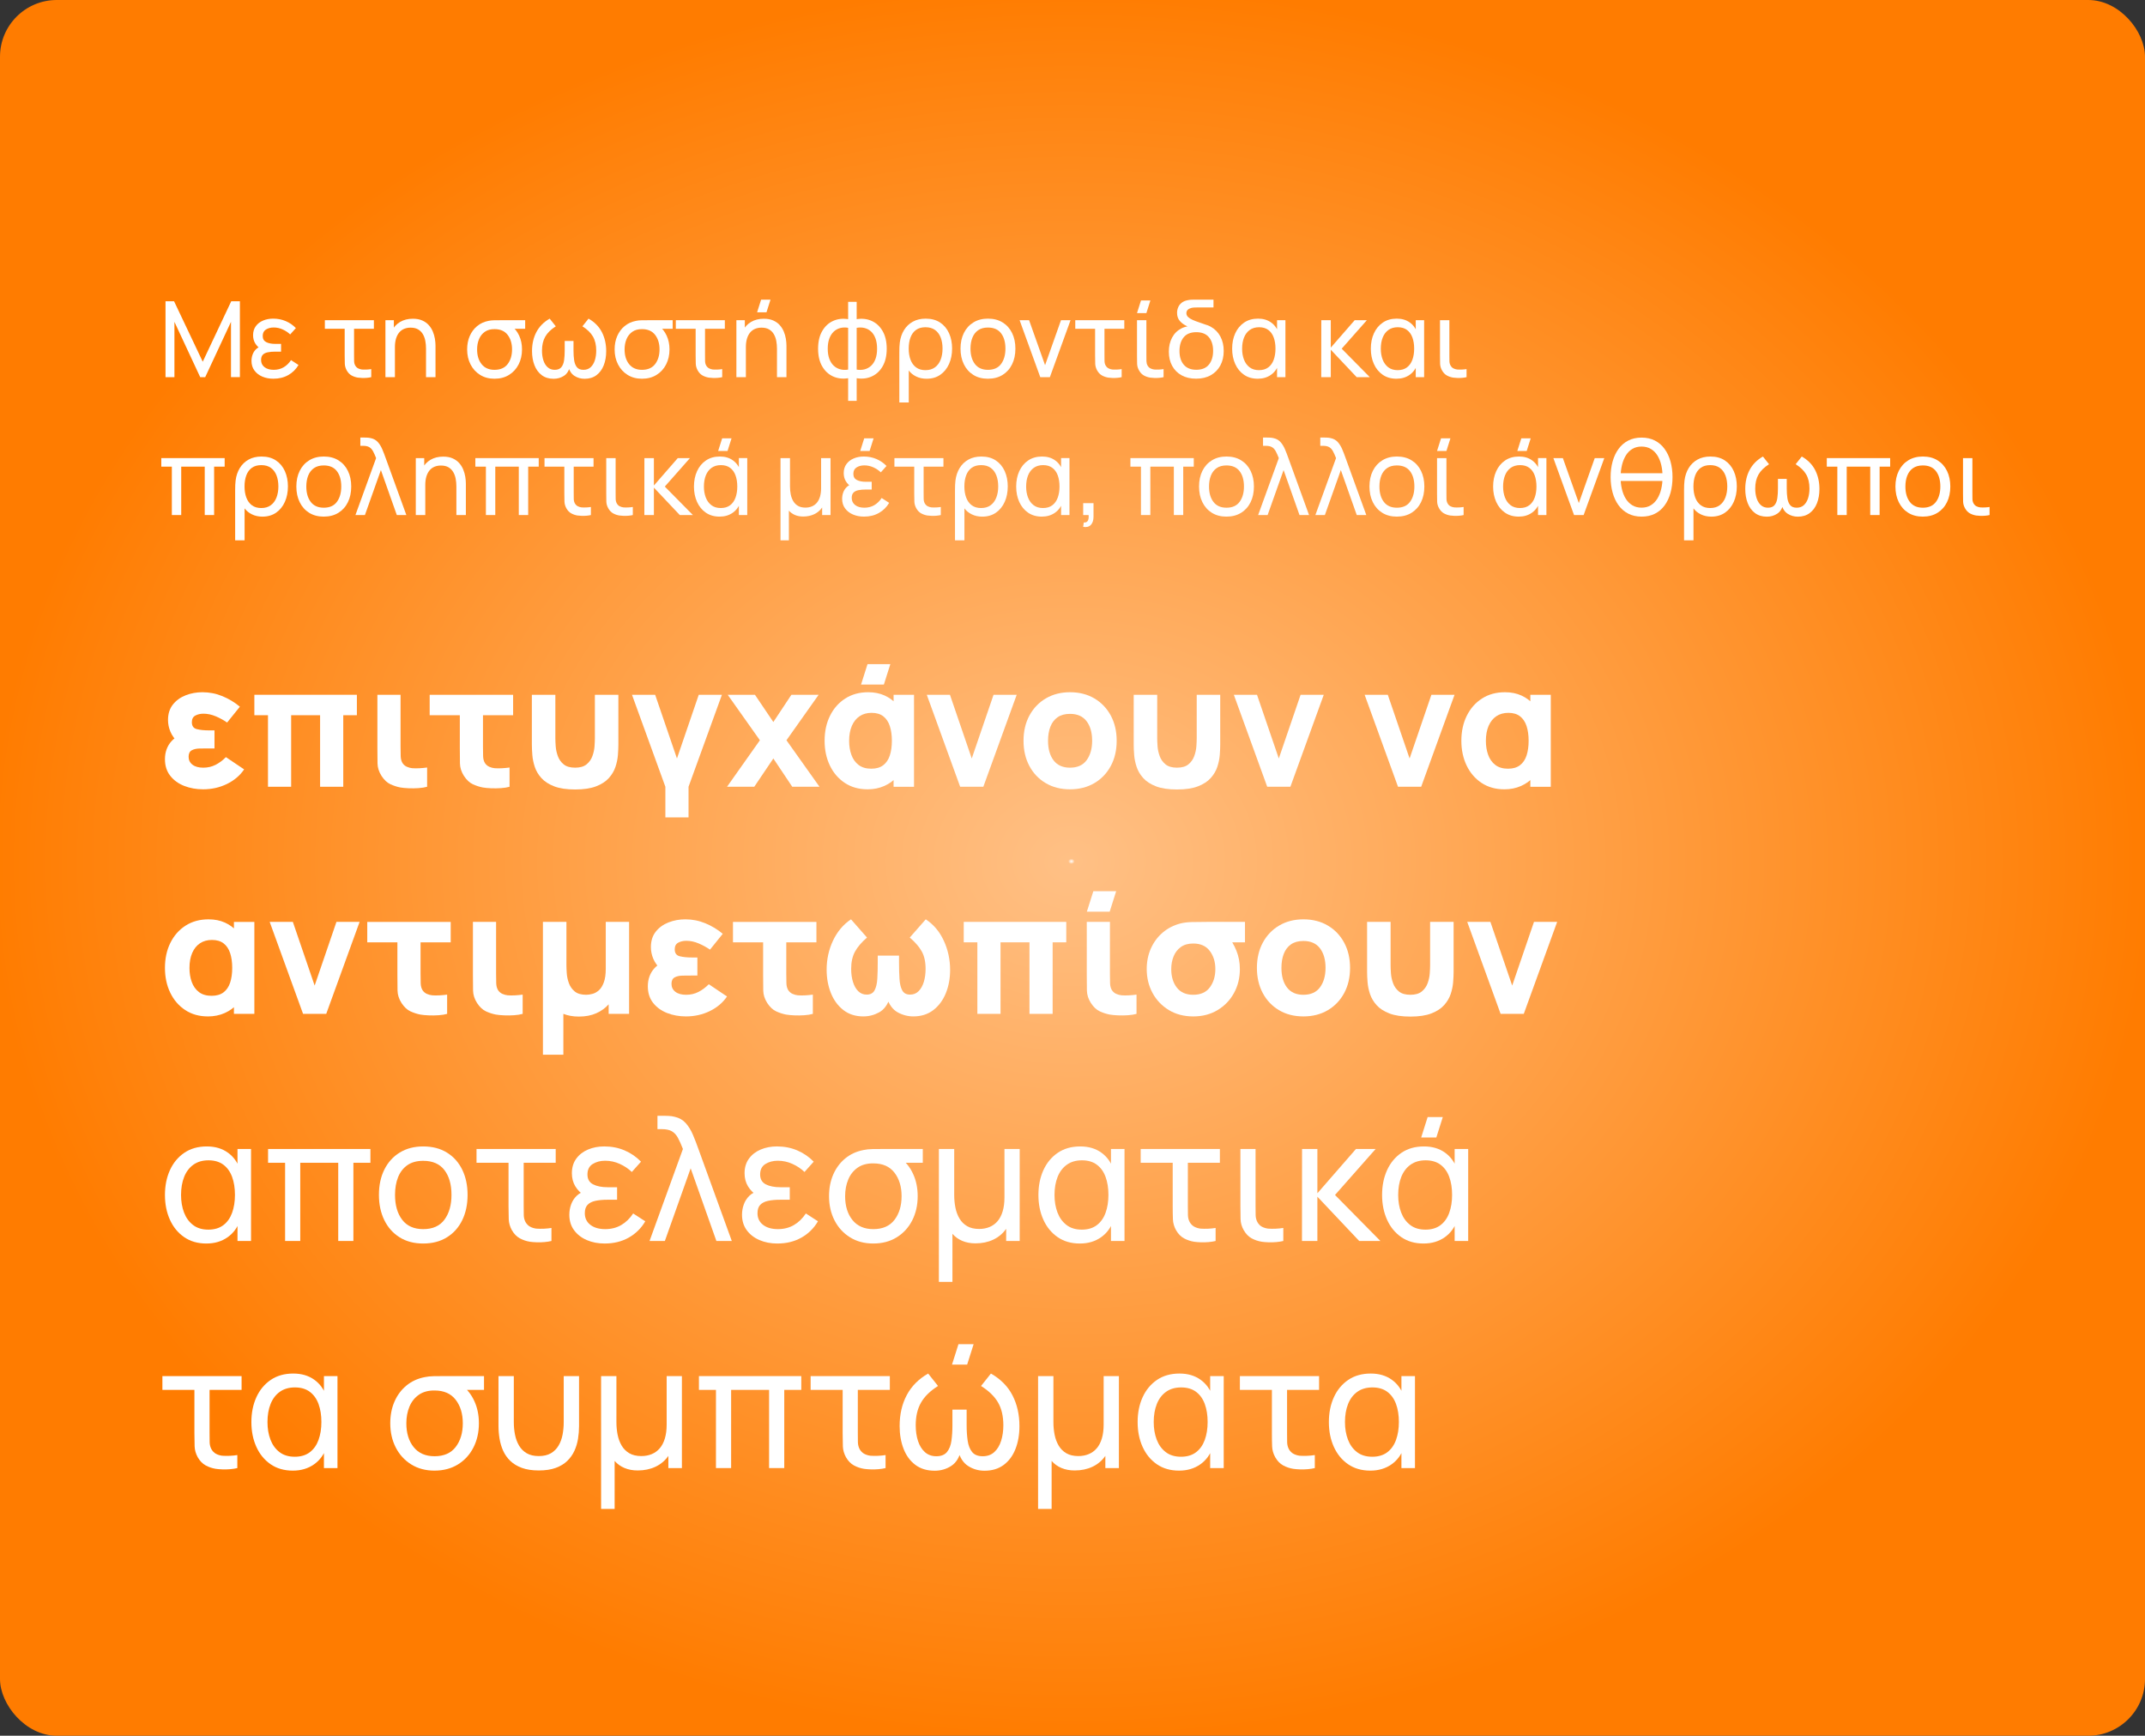<?xml version="1.0" encoding="UTF-8"?>
<svg id="Layer_1" xmlns="http://www.w3.org/2000/svg" width="529" height="428" xmlns:xlink="http://www.w3.org/1999/xlink" version="1.1" viewBox="0 0 529 428">
  <rect x="0" y="0" width="529" height="428" fill="#333333" stroke="none"/>
  <!-- Generator: Adobe Illustrator 29.5.0, SVG Export Plug-In . SVG Version: 2.1.0 Build 137)  -->
  <defs>
    <style>
      .st0 {
        fill: url(#radial-gradient);
      }

      .st1 {
        isolation: isolate;
      }

      .st2 {
        fill: #fff;
      }
    </style>
    <radialGradient id="radial-gradient" cx="-32.438" cy="633.906" fx="-32.438" fy="633.906" r=".5" gradientTransform="translate(17424 271525.848) scale(529 -428)" gradientUnits="userSpaceOnUse">
      <stop offset="0" stop-color="#fff"/>
      <stop offset=".003" stop-color="#ffc085"/>
      <stop offset="1" stop-color="#ff7c00"/>
    </radialGradient>
  </defs>
  <g id="orange_banner_03">
    <rect id="Rectangle_84" class="st0" y="0" width="529" height="428" rx="14" ry="14"/>
    <g id="_Με_τη_σωστή_φροντίδα_και_προληπτικά_μέτρα_πολλοί_άνθρωποι_" data-name="Με_τη_σωστή_φροντίδα_και_προληπτικά_μέτρα_πολλοί_άνθρωποι_" class="st1">
      <g class="st1">
        <path class="st2" d="M40.82,93v-18.72h2.106l7.072,14.911,7.033-14.911h2.132v18.707h-2.197v-13.624l-6.357,13.637h-1.235l-6.357-13.637v13.637h-2.197Z"/>
        <path class="st2" d="M64.688,92.863c-.815-.351-1.462-.854-1.943-1.508-.481-.654-.722-1.44-.722-2.359,0-.546.091-1.07.273-1.573.182-.502.461-.938.838-1.307.377-.368.852-.621,1.424-.76l-.091.818c-.676-.433-1.188-.94-1.534-1.521-.347-.581-.52-1.244-.52-1.989,0-.875.223-1.618.669-2.229.446-.611,1.044-1.074,1.794-1.391.75-.316,1.575-.475,2.477-.475,1.118,0,2.151.201,3.101.604.949.402,1.787.977,2.515,1.723l-1.404,1.572c-.512-.494-1.123-.903-1.833-1.229-.711-.325-1.456-.487-2.236-.487-.737,0-1.372.167-1.905.501-.533.333-.799.864-.799,1.592,0,.711.286,1.214.858,1.509.572.294,1.313.441,2.223.441h1.443v1.911h-1.456c-.719,0-1.339.057-1.859.169s-.919.316-1.196.611-.416.719-.416,1.273c0,.746.282,1.337.845,1.774.563.438,1.322.657,2.275.657.91,0,1.72-.206,2.431-.618.71-.411,1.321-1.003,1.833-1.774l1.846,1.196c-.616,1.058-1.456,1.887-2.522,2.489-1.066.603-2.292.903-3.679.903-1.005,0-1.916-.175-2.73-.526Z"/>
        <path class="st2" d="M88.269,93.117c-.546-.087-1.059-.26-1.54-.521-.481-.26-.887-.676-1.216-1.248-.294-.537-.453-1.087-.475-1.65s-.032-1.23-.032-2.002v-6.63h-4.888v-2.106h12.09v2.106h-4.888v6.525c0,.59.004,1.079.013,1.469.008.391.099.746.273,1.066.19.32.427.555.708.702.281.147.591.242.929.286.364.025.752.03,1.164.013s.795-.057,1.15-.117v1.989c-.321.078-.678.134-1.072.169-.395.034-.787.046-1.177.032-.39-.013-.736-.041-1.04-.084Z"/>
        <path class="st2" d="M95.055,93v-14.04h2.08v3.757h.26v10.283h-2.34ZM105.065,93v-7.033c0-.667-.059-1.309-.175-1.924-.117-.615-.321-1.168-.611-1.657-.29-.49-.68-.878-1.17-1.164s-1.107-.429-1.853-.429c-.581,0-1.107.098-1.579.293-.473.194-.878.491-1.216.89-.338.399-.6.899-.787,1.502-.186.603-.279,1.311-.279,2.125l-1.521-.468c0-1.36.245-2.528.734-3.503.49-.976,1.179-1.725,2.067-2.249.888-.524,1.935-.787,3.139-.787.91,0,1.686.144,2.327.43.641.285,1.174.665,1.599,1.137.424.473.758,1.001,1.001,1.586.242.586.414,1.179.513,1.781s.15,1.173.15,1.71v7.761h-2.34Z"/>
        <path class="st2" d="M121.965,93.39c-1.36,0-2.548-.316-3.562-.948-1.014-.633-1.8-1.493-2.359-2.581-.559-1.087-.838-2.32-.838-3.698,0-1.222.214-2.325.644-3.309.429-.983,1.038-1.801,1.826-2.45.789-.65,1.725-1.079,2.808-1.287.398-.087.856-.135,1.372-.144.516-.008,1.073-.013,1.67-.013h5.993v2.106h-4.004l.663-.65c.771.555,1.391,1.337,1.859,2.347.468,1.01.702,2.143.702,3.399,0,1.378-.28,2.613-.839,3.705s-1.348,1.952-2.366,2.58c-1.019.629-2.208.942-3.569.942ZM121.965,91.194c1.43,0,2.507-.473,3.23-1.417.724-.945,1.086-2.149,1.086-3.614,0-1.456-.364-2.654-1.092-3.595s-1.803-1.41-3.224-1.41c-.962-.009-1.761.21-2.398.656-.637.446-1.114,1.049-1.43,1.807-.316.759-.475,1.605-.475,2.542,0,1.499.373,2.713,1.118,3.64.745.928,1.807,1.392,3.185,1.392Z"/>
        <path class="st2" d="M136.551,93.404c-1.179,0-2.165-.302-2.958-.904-.793-.602-1.389-1.419-1.787-2.45-.399-1.031-.598-2.188-.598-3.471,0-1.776.362-3.348,1.085-4.713.724-1.364,1.813-2.463,3.27-3.295l1.508,1.897c-1.205.763-2.073,1.614-2.606,2.555-.533.94-.799,2.087-.799,3.438,0,.893.117,1.696.351,2.411.234.716.585,1.281,1.053,1.697.468.416,1.049.624,1.742.624.736,0,1.28-.217,1.631-.65s.576-1.008.676-1.723c.099-.715.149-1.501.149-2.359v-2.379h2.171v2.379c0,.858.052,1.645.156,2.359.104.715.33,1.289.676,1.723s.888.65,1.625.65c.719,0,1.311-.215,1.774-.644.463-.43.808-1.001,1.034-1.716.225-.716.338-1.506.338-2.373,0-1.387-.271-2.546-.812-3.478-.542-.932-1.406-1.77-2.594-2.516l1.508-1.897c1.49.85,2.589,1.961,3.295,3.334.706,1.374,1.06,2.937,1.06,4.687,0,1.3-.202,2.464-.604,3.49-.403,1.027-1.001,1.838-1.794,2.432s-1.771.891-2.932.891c-.927,0-1.766-.243-2.516-.729s-1.259-1.287-1.527-2.405h.455c-.251,1.118-.752,1.92-1.501,2.405-.75.485-1.593.729-2.529.729Z"/>
        <path class="st2" d="M158.338,93.39c-1.36,0-2.548-.316-3.562-.948-1.014-.633-1.8-1.493-2.359-2.581-.559-1.087-.838-2.32-.838-3.698,0-1.222.214-2.325.644-3.309.429-.983,1.038-1.801,1.826-2.45.789-.65,1.725-1.079,2.808-1.287.398-.087.856-.135,1.372-.144.516-.008,1.073-.013,1.67-.013h5.993v2.106h-4.004l.663-.65c.771.555,1.391,1.337,1.859,2.347.468,1.01.702,2.143.702,3.399,0,1.378-.28,2.613-.839,3.705s-1.348,1.952-2.366,2.58c-1.019.629-2.208.942-3.569.942ZM158.338,91.194c1.43,0,2.507-.473,3.23-1.417.724-.945,1.086-2.149,1.086-3.614,0-1.456-.364-2.654-1.092-3.595s-1.803-1.41-3.224-1.41c-.962-.009-1.761.21-2.398.656-.637.446-1.114,1.049-1.43,1.807-.316.759-.475,1.605-.475,2.542,0,1.499.373,2.713,1.118,3.64.745.928,1.807,1.392,3.185,1.392Z"/>
        <path class="st2" d="M174.823,93.117c-.546-.087-1.059-.26-1.54-.521-.481-.26-.887-.676-1.216-1.248-.294-.537-.453-1.087-.475-1.65s-.032-1.23-.032-2.002v-6.63h-4.888v-2.106h12.09v2.106h-4.888v6.525c0,.59.004,1.079.013,1.469.008.391.099.746.273,1.066.19.32.427.555.708.702.281.147.591.242.929.286.364.025.752.03,1.164.013s.795-.057,1.15-.117v1.989c-.321.078-.678.134-1.072.169-.395.034-.787.046-1.177.032-.39-.013-.736-.041-1.04-.084Z"/>
        <path class="st2" d="M181.609,93v-14.04h2.08v3.757h.26v10.283h-2.34ZM191.619,93v-7.033c0-.667-.059-1.309-.175-1.924-.117-.615-.321-1.168-.611-1.657-.29-.49-.68-.878-1.17-1.164s-1.107-.429-1.853-.429c-.581,0-1.107.098-1.579.293-.473.194-.878.491-1.216.89-.338.399-.6.899-.787,1.502-.186.603-.279,1.311-.279,2.125l-1.521-.468c0-1.36.245-2.528.734-3.503.49-.976,1.179-1.725,2.067-2.249.888-.524,1.935-.787,3.139-.787.91,0,1.686.144,2.327.43.641.285,1.174.665,1.599,1.137.424.473.758,1.001,1.001,1.586.242.586.414,1.179.513,1.781s.15,1.173.15,1.71v7.761h-2.34ZM189.032,77.01h-2.314l.988-3.12h2.314l-.988,3.12Z"/>
        <path class="st2" d="M209.168,98.85v-5.59c-1.37.217-2.615.067-3.738-.448s-2.015-1.352-2.678-2.509c-.663-1.157-.995-2.594-.995-4.31,0-1.725.332-3.168.995-4.329.663-1.161,1.555-2,2.678-2.516s2.368-.665,3.738-.448v-4.277h2.106v4.277c1.369-.217,2.615-.067,3.737.448,1.122.516,2.015,1.354,2.678,2.516.663,1.161.994,2.604.994,4.329,0,1.716-.332,3.152-.994,4.31-.663,1.157-1.556,1.993-2.678,2.509-1.123.516-2.368.665-3.737.448v5.59h-2.106ZM209.168,91.141v-10.309c-.702-.121-1.356-.102-1.963.059-.606.16-1.14.457-1.599.891-.459.434-.819,1.001-1.079,1.703-.26.701-.39,1.538-.39,2.509,0,.962.132,1.794.396,2.496s.628,1.268,1.092,1.696c.463.429.999.724,1.605.884.606.16,1.252.185,1.937.071ZM211.274,91.141c.685.113,1.33.092,1.937-.064.606-.156,1.144-.448,1.612-.878.468-.429.832-.994,1.092-1.696.26-.702.39-1.538.39-2.509,0-.979-.128-1.82-.383-2.522-.256-.702-.613-1.27-1.073-1.703-.459-.433-.994-.728-1.605-.884-.611-.156-1.268-.173-1.969-.052v10.309Z"/>
        <path class="st2" d="M221.792,99.24v-12.363c0-.468.008-.905.026-1.312.017-.408.047-.776.091-1.105.147-1.152.492-2.171,1.034-3.055.542-.885,1.263-1.577,2.165-2.08s1.967-.754,3.198-.754c1.404,0,2.589.322,3.556.968.966.646,1.699,1.526,2.197,2.64.499,1.113.748,2.368.748,3.764,0,1.412-.251,2.682-.754,3.809s-1.224,2.015-2.165,2.665-2.065.975-3.374.975c-.962,0-1.824-.188-2.587-.565s-1.365-.868-1.807-1.476v7.892h-2.327ZM228.239,91.272c.936,0,1.716-.23,2.34-.689s1.092-1.09,1.404-1.892.468-1.714.468-2.736c0-1.031-.154-1.943-.461-2.736s-.773-1.413-1.397-1.859-1.408-.669-2.353-.669-1.722.221-2.333.662c-.611.442-1.064,1.06-1.358,1.853-.295.793-.442,1.71-.442,2.75s.151,1.961.455,2.763c.303.802.76,1.428,1.371,1.878.611.451,1.38.677,2.308.677Z"/>
        <path class="st2" d="M243.644,93.39c-1.396,0-2.598-.316-3.607-.948-1.01-.633-1.788-1.509-2.333-2.626-.546-1.118-.819-2.401-.819-3.849,0-1.473.277-2.765.832-3.874s1.339-1.974,2.353-2.594c1.014-.619,2.206-.929,3.575-.929,1.404,0,2.613.313,3.627.942,1.014.628,1.792,1.499,2.334,2.613.542,1.113.812,2.394.812,3.841,0,1.465-.273,2.754-.819,3.868-.546,1.113-1.326,1.984-2.34,2.612-1.014.629-2.219.942-3.614.942ZM243.644,91.194c1.456,0,2.54-.485,3.25-1.456.711-.971,1.066-2.228,1.066-3.771,0-1.586-.36-2.849-1.079-3.789-.72-.94-1.798-1.411-3.237-1.411-.979,0-1.785.222-2.418.663-.633.442-1.105,1.054-1.417,1.833-.312.78-.468,1.682-.468,2.704,0,1.578.364,2.843,1.092,3.796.728.954,1.798,1.431,3.211,1.431Z"/>
        <path class="st2" d="M256.553,93l-5.096-14.04h2.34l3.939,11.089,3.926-11.089h2.353l-5.096,14.04h-2.366Z"/>
        <path class="st2" d="M273.336,93.117c-.546-.087-1.059-.26-1.54-.521-.481-.26-.887-.676-1.216-1.248-.295-.537-.453-1.087-.475-1.65s-.032-1.23-.032-2.002v-6.63h-4.888v-2.106h12.09v2.106h-4.889v6.525c0,.59.005,1.079.014,1.469.008.391.1.746.273,1.066.189.32.426.555.708.702.281.147.591.242.929.286.365.025.752.03,1.164.013s.795-.057,1.15-.117v1.989c-.32.078-.678.134-1.072.169-.395.034-.787.046-1.177.032-.39-.013-.736-.041-1.04-.084Z"/>
        <path class="st2" d="M280.408,77.205l.988-3.12h2.313l-.987,3.12h-2.314ZM283.671,93.117c-.555-.087-1.07-.26-1.547-.521-.478-.26-.88-.676-1.209-1.248-.304-.537-.464-1.087-.481-1.65s-.025-1.23-.025-2.002v-8.736h2.314v8.632c0,.59.004,1.079.012,1.469.01.391.1.746.273,1.066.182.32.414.555.695.702s.596.242.943.286c.363.025.749.03,1.156.013.408-.018.793-.057,1.157-.117v1.989c-.321.078-.681.134-1.079.169-.398.034-.793.046-1.184.032-.389-.013-.732-.041-1.026-.084Z"/>
        <path class="st2" d="M294.98,93.377c-1.378,0-2.569-.277-3.574-.832-1.006-.555-1.781-1.332-2.328-2.333-.545-1.001-.818-2.165-.818-3.491,0-1.317.269-2.479.807-3.483.537-1.006,1.311-1.764,2.32-2.275,1.01-.511,2.221-.672,3.633-.48v-.755c1.404,0,2.613.289,3.627.865s1.792,1.378,2.334,2.404c.541,1.027.812,2.208.812,3.543,0,1.344-.273,2.528-.819,3.556-.546,1.026-1.328,1.831-2.347,2.411-1.018.581-2.234.871-3.646.871ZM296.918,81.781c-.624-.19-1.318-.391-2.08-.599-.763-.208-1.488-.472-2.178-.793-.689-.32-1.257-.74-1.703-1.261-.446-.52-.67-1.183-.67-1.989,0-.45.09-.896.268-1.339.178-.441.468-.825.871-1.15.402-.325.946-.544,1.631-.656.26-.052.518-.082.773-.091s.527-.014.812-.014h4.628v1.925h-4.108c-.26,0-.502.006-.728.02-.226.013-.433.045-.624.097-.355.087-.648.236-.877.449-.23.212-.345.496-.345.852s.136.665.409.929c.273.265.648.503,1.125.716.477.212,1.029.422,1.657.63s1.298.442,2.009.702l-.871,1.573ZM295.033,91.18c1.387,0,2.424-.427,3.113-1.28s1.033-1.982,1.033-3.387c0-1.421-.35-2.543-1.047-3.366-.697-.824-1.73-1.235-3.1-1.235-1.387,0-2.425.42-3.113,1.261-.689.841-1.034,1.963-1.034,3.367,0,1.438.355,2.572,1.065,3.399.711.828,1.738,1.241,3.082,1.241Z"/>
        <path class="st2" d="M310.204,93.39c-1.326,0-2.462-.327-3.406-.981s-1.669-1.54-2.171-2.658-.754-2.375-.754-3.77c0-1.413.254-2.676.76-3.79.508-1.113,1.238-1.995,2.191-2.646s2.102-.975,3.445-.975c1.256,0,2.324.313,3.204.942.88.628,1.501,1.497,1.865,2.606l-.39.676v-3.835h2.066v14.04h-2.066v-3.874l.39.676c-.364,1.118-.999,1.996-1.904,2.633s-1.982.955-3.23.955ZM310.49,91.272c.928,0,1.691-.228,2.295-.683.602-.455,1.048-1.084,1.338-1.886.291-.801.436-1.714.436-2.736,0-1.04-.145-1.956-.436-2.749-.29-.793-.734-1.413-1.332-1.859s-1.356-.669-2.275-.669c-.91,0-1.677.223-2.301.669s-1.094,1.066-1.41,1.859-.475,1.714-.475,2.763c0,.987.151,1.88.455,2.678.303.797.762,1.432,1.378,1.904.615.473,1.392.709,2.327.709Z"/>
        <path class="st2" d="M325.843,93l.013-14.04h2.34v6.76l5.889-6.76h3.004l-6.201,7.021,6.93,7.02h-3.238l-6.383-6.76v6.76h-2.353Z"/>
        <path class="st2" d="M344.406,93.39c-1.326,0-2.462-.327-3.406-.981s-1.668-1.54-2.171-2.658-.754-2.375-.754-3.77c0-1.413.254-2.676.761-3.79.507-1.113,1.236-1.995,2.19-2.646.953-.65,2.102-.975,3.444-.975,1.257,0,2.325.313,3.205.942.88.628,1.501,1.497,1.865,2.606l-.39.676v-3.835h2.066v14.04h-2.066v-3.874l.39.676c-.364,1.118-.999,1.996-1.904,2.633-.906.637-1.982.955-3.23.955ZM344.692,91.272c.927,0,1.691-.228,2.294-.683s1.049-1.084,1.339-1.886c.291-.801.436-1.714.436-2.736,0-1.04-.145-1.956-.436-2.749-.29-.793-.734-1.413-1.332-1.859s-1.356-.669-2.275-.669c-.909,0-1.677.223-2.301.669s-1.094,1.066-1.41,1.859-.475,1.714-.475,2.763c0,.987.151,1.88.455,2.678.303.797.763,1.432,1.378,1.904s1.391.709,2.327.709Z"/>
        <path class="st2" d="M358.395,93.117c-.556-.087-1.071-.26-1.548-.521-.477-.26-.879-.676-1.209-1.248-.303-.537-.463-1.087-.48-1.65s-.026-1.23-.026-2.002v-8.736h2.314v8.632c0,.59.004,1.079.013,1.469.009.391.1.746.273,1.066.182.32.413.555.695.702.281.147.596.242.942.286.364.025.749.03,1.157.013.407-.018.793-.057,1.156-.117v1.989c-.32.078-.68.134-1.078.169-.399.034-.793.046-1.184.032-.39-.013-.732-.041-1.026-.084Z"/>
      </g>
      <g class="st1">
        <path class="st2" d="M42.38,127v-11.934h-2.6v-2.106h15.626v2.106h-2.6v11.934h-2.314v-11.934h-5.798v11.934h-2.314Z"/>
        <path class="st2" d="M57.993,133.24v-12.363c0-.468.008-.905.026-1.312.017-.408.047-.776.091-1.105.147-1.152.492-2.171,1.034-3.055.542-.885,1.263-1.577,2.165-2.08s1.967-.754,3.198-.754c1.404,0,2.589.322,3.556.968.966.646,1.699,1.526,2.197,2.64.499,1.113.748,2.368.748,3.764,0,1.412-.251,2.682-.754,3.809s-1.224,2.015-2.165,2.665-2.065.975-3.374.975c-.962,0-1.824-.188-2.587-.565s-1.365-.868-1.807-1.476v7.892h-2.327ZM64.441,125.272c.936,0,1.716-.23,2.34-.689s1.092-1.09,1.404-1.892.468-1.714.468-2.736c0-1.031-.154-1.943-.461-2.736s-.773-1.413-1.397-1.859-1.408-.669-2.353-.669-1.722.221-2.333.662c-.611.442-1.064,1.06-1.358,1.853-.295.793-.442,1.71-.442,2.75s.151,1.961.455,2.763c.303.802.76,1.428,1.371,1.878.611.451,1.38.677,2.308.677Z"/>
        <path class="st2" d="M79.845,127.39c-1.396,0-2.598-.316-3.607-.948-1.01-.633-1.788-1.509-2.333-2.626-.546-1.118-.819-2.401-.819-3.849,0-1.473.277-2.765.832-3.874s1.339-1.974,2.353-2.594c1.014-.619,2.206-.929,3.575-.929,1.404,0,2.613.313,3.627.942,1.014.628,1.792,1.499,2.334,2.613.542,1.113.812,2.394.812,3.841,0,1.465-.273,2.754-.819,3.868-.546,1.113-1.326,1.984-2.34,2.612-1.014.629-2.219.942-3.614.942ZM79.845,125.194c1.456,0,2.54-.485,3.25-1.456.711-.971,1.066-2.228,1.066-3.771,0-1.586-.36-2.849-1.079-3.789-.72-.94-1.798-1.411-3.237-1.411-.979,0-1.785.222-2.418.663-.633.442-1.105,1.054-1.417,1.833-.312.78-.468,1.682-.468,2.704,0,1.578.364,2.843,1.092,3.796.728.954,1.798,1.431,3.211,1.431Z"/>
        <path class="st2" d="M87.659,127l5.096-14.04c-.269-.693-.525-1.263-.767-1.709-.243-.446-.551-.778-.923-.995s-.884-.325-1.534-.325h-.663v-2.041h.897c.165,0,.418.007.761.02.342.014.665.059.968.137.693.156,1.256.477,1.69.962.433.485.797,1.075,1.092,1.769.294.693.576,1.421.845,2.184l5.096,14.04h-2.353l-3.926-11.089-3.939,11.089h-2.34Z"/>
        <path class="st2" d="M102.543,127v-14.04h2.08v3.757h.26v10.283h-2.34ZM112.553,127v-7.033c0-.667-.059-1.309-.175-1.924-.117-.615-.321-1.168-.611-1.657-.29-.49-.68-.878-1.17-1.164s-1.107-.429-1.853-.429c-.581,0-1.107.098-1.579.293-.473.194-.878.491-1.216.89-.338.399-.6.899-.787,1.502-.186.603-.279,1.311-.279,2.125l-1.521-.468c0-1.36.245-2.528.734-3.503.49-.976,1.179-1.725,2.067-2.249.888-.524,1.935-.787,3.139-.787.91,0,1.686.144,2.327.43.641.285,1.174.665,1.599,1.137.424.473.758,1.001,1.001,1.586.242.586.414,1.179.513,1.781s.15,1.173.15,1.71v7.761h-2.34Z"/>
        <path class="st2" d="M119.833,127v-11.934h-2.6v-2.106h15.626v2.106h-2.6v11.934h-2.314v-11.934h-5.798v11.934h-2.314Z"/>
        <path class="st2" d="M142.44,127.117c-.546-.087-1.059-.26-1.54-.521-.481-.26-.887-.676-1.216-1.248-.294-.537-.453-1.087-.475-1.65s-.032-1.23-.032-2.002v-6.63h-4.888v-2.106h12.09v2.106h-4.888v6.525c0,.59.004,1.079.013,1.469.008.391.099.746.273,1.066.19.32.427.555.708.702.281.147.591.242.929.286.364.025.752.03,1.164.013s.795-.057,1.15-.117v1.989c-.321.078-.678.134-1.072.169-.395.034-.787.046-1.177.032-.39-.013-.736-.041-1.04-.084Z"/>
        <path class="st2" d="M152.775,127.117c-.555-.087-1.07-.26-1.547-.521-.477-.26-.88-.676-1.209-1.248-.304-.537-.464-1.087-.481-1.65-.018-.563-.026-1.23-.026-2.002v-8.736h2.314v8.632c0,.59.004,1.079.013,1.469.009.391.1.746.273,1.066.182.32.414.555.696.702.281.147.596.242.942.286.364.025.75.03,1.157.013.408-.018.793-.057,1.157-.117v1.989c-.321.078-.681.134-1.079.169-.398.034-.793.046-1.183.032-.39-.013-.732-.041-1.027-.084Z"/>
        <path class="st2" d="M158.911,127l.013-14.04h2.34v6.76l5.889-6.76h3.003l-6.201,7.021,6.929,7.02h-3.237l-6.383-6.76v6.76h-2.353Z"/>
        <path class="st2" d="M177.475,127.39c-1.326,0-2.461-.327-3.406-.981-.944-.654-1.668-1.54-2.171-2.658s-.754-2.375-.754-3.77c0-1.413.253-2.676.76-3.79.507-1.113,1.237-1.995,2.191-2.646.953-.65,2.102-.975,3.445-.975,1.256,0,2.325.313,3.205.942.879.628,1.501,1.497,1.865,2.606l-.39.676v-3.835h2.067v14.04h-2.067v-3.874l.39.676c-.364,1.118-.999,1.996-1.904,2.633-.906.637-1.982.955-3.23.955ZM177.761,125.272c.927,0,1.692-.228,2.294-.683.602-.455,1.048-1.084,1.339-1.886.29-.801.436-1.714.436-2.736,0-1.04-.146-1.956-.436-2.749-.291-.793-.734-1.413-1.333-1.859s-1.356-.669-2.275-.669c-.91,0-1.677.223-2.301.669s-1.094,1.066-1.41,1.859c-.316.793-.475,1.714-.475,2.763,0,.987.151,1.88.455,2.678.303.797.762,1.432,1.378,1.904.615.473,1.391.709,2.327.709ZM177.111,111.205l.988-3.12h2.314l-.988,3.12h-2.314Z"/>
        <path class="st2" d="M192.49,133.24v-20.28h2.34v7.033c0,.658.061,1.296.182,1.911.121.615.327,1.17.617,1.664.291.493.681.884,1.17,1.17.489.286,1.103.429,1.839.429.581,0,1.109-.1,1.586-.299s.884-.496,1.222-.891c.338-.395.598-.895.78-1.502.182-.606.273-1.312.273-2.118v-7.397h2.327v14.04h-2.067v-1.859c-.512.729-1.168,1.281-1.97,1.658s-1.705.565-2.71.565c-.754,0-1.428-.126-2.021-.377-.594-.252-1.094-.611-1.501-1.079v7.332h-2.067Z"/>
        <path class="st2" d="M210.352,126.863c-.815-.351-1.462-.854-1.943-1.508-.481-.654-.722-1.44-.722-2.359,0-.546.091-1.07.273-1.573.182-.502.461-.938.838-1.307.377-.368.852-.621,1.424-.76l-.091.818c-.676-.433-1.188-.94-1.534-1.521-.347-.581-.52-1.244-.52-1.989,0-.875.223-1.618.669-2.229.446-.611,1.044-1.074,1.794-1.391.75-.316,1.575-.475,2.477-.475,1.118,0,2.151.201,3.101.604.949.402,1.787.977,2.515,1.723l-1.404,1.572c-.512-.494-1.123-.903-1.833-1.229-.711-.325-1.456-.487-2.236-.487-.737,0-1.372.167-1.905.501-.533.333-.799.864-.799,1.592,0,.711.286,1.214.858,1.509.572.294,1.313.441,2.223.441h1.443v1.911h-1.456c-.719,0-1.339.057-1.859.169s-.919.316-1.196.611-.416.719-.416,1.273c0,.746.282,1.337.845,1.774.563.438,1.322.657,2.275.657.91,0,1.72-.206,2.431-.618.71-.411,1.321-1.003,1.833-1.774l1.846,1.196c-.616,1.058-1.456,1.887-2.522,2.489-1.066.603-2.292.903-3.679.903-1.005,0-1.916-.175-2.73-.526ZM214.46,111.205l.988-3.12h-2.314l-.988,3.12h2.314Z"/>
        <path class="st2" d="M228.733,127.117c-.546-.087-1.059-.26-1.54-.521-.481-.26-.887-.676-1.216-1.248-.294-.537-.453-1.087-.475-1.65s-.032-1.23-.032-2.002v-6.63h-4.888v-2.106h12.09v2.106h-4.888v6.525c0,.59.004,1.079.013,1.469.008.391.099.746.273,1.066.19.32.427.555.708.702.281.147.591.242.929.286.364.025.752.03,1.164.013s.795-.057,1.15-.117v1.989c-.321.078-.678.134-1.072.169-.395.034-.787.046-1.177.032-.39-.013-.736-.041-1.04-.084Z"/>
        <path class="st2" d="M235.52,133.24v-12.363c0-.468.008-.905.026-1.312.017-.408.047-.776.091-1.105.147-1.152.492-2.171,1.034-3.055.542-.885,1.263-1.577,2.165-2.08s1.967-.754,3.198-.754c1.404,0,2.589.322,3.556.968.966.646,1.699,1.526,2.197,2.64.499,1.113.748,2.368.748,3.764,0,1.412-.251,2.682-.754,3.809s-1.224,2.015-2.165,2.665-2.065.975-3.374.975c-.962,0-1.824-.188-2.587-.565s-1.365-.868-1.807-1.476v7.892h-2.327ZM241.967,125.272c.936,0,1.716-.23,2.34-.689s1.092-1.09,1.404-1.892.468-1.714.468-2.736c0-1.031-.154-1.943-.461-2.736s-.773-1.413-1.397-1.859-1.408-.669-2.353-.669-1.722.221-2.333.662c-.611.442-1.064,1.06-1.358,1.853-.295.793-.442,1.71-.442,2.75s.151,1.961.455,2.763c.303.802.76,1.428,1.371,1.878.611.451,1.38.677,2.308.677Z"/>
        <path class="st2" d="M256.943,127.39c-1.326,0-2.461-.327-3.406-.981-.944-.654-1.668-1.54-2.171-2.658s-.754-2.375-.754-3.77c0-1.413.253-2.676.76-3.79.507-1.113,1.237-1.995,2.191-2.646.953-.65,2.102-.975,3.445-.975,1.256,0,2.325.313,3.205.942.879.628,1.501,1.497,1.865,2.606l-.39.676v-3.835h2.067v14.04h-2.067v-3.874l.39.676c-.364,1.118-.999,1.996-1.904,2.633-.906.637-1.982.955-3.23.955ZM257.229,125.272c.927,0,1.692-.228,2.294-.683.602-.455,1.048-1.084,1.339-1.886.29-.801.436-1.714.436-2.736,0-1.04-.146-1.956-.436-2.749-.291-.793-.734-1.413-1.333-1.859s-1.356-.669-2.275-.669c-.91,0-1.677.223-2.301.669s-1.094,1.066-1.41,1.859c-.316.793-.475,1.714-.475,2.763,0,.987.151,1.88.455,2.678.303.797.762,1.432,1.378,1.904.615.473,1.391.709,2.327.709Z"/>
        <path class="st2" d="M267.135,129.912l.143-1.079c.364.026.637-.044.819-.208.183-.165.299-.39.351-.676.053-.286.061-.603.026-.949h-1.339v-2.938h2.548v3.328c0,.91-.224,1.595-.669,2.055-.447.459-1.072.615-1.879.468Z"/>
        <path class="st2" d="M281.383,127v-11.934h-2.6v-2.106h15.625v2.106h-2.6v11.934h-2.313v-11.934h-5.798v11.934h-2.314Z"/>
        <path class="st2" d="M302.469,127.39c-1.396,0-2.598-.316-3.607-.948-1.01-.633-1.787-1.509-2.334-2.626-.545-1.118-.818-2.401-.818-3.849,0-1.473.277-2.765.832-3.874s1.339-1.974,2.354-2.594c1.014-.619,2.205-.929,3.574-.929,1.404,0,2.613.313,3.627.942,1.014.628,1.792,1.499,2.334,2.613.541,1.113.812,2.394.812,3.841,0,1.465-.273,2.754-.819,3.868-.546,1.113-1.325,1.984-2.34,2.612-1.015.629-2.219.942-3.614.942ZM302.469,125.194c1.456,0,2.539-.485,3.25-1.456s1.066-2.228,1.066-3.771c0-1.586-.359-2.849-1.079-3.789s-1.798-1.411-3.237-1.411c-.979,0-1.785.222-2.418.663-.633.442-1.105,1.054-1.417,1.833-.312.78-.468,1.682-.468,2.704,0,1.578.363,2.843,1.092,3.796.729.954,1.799,1.431,3.211,1.431Z"/>
        <path class="st2" d="M310.282,127l5.097-14.04c-.27-.693-.525-1.263-.768-1.709s-.551-.778-.924-.995c-.372-.217-.883-.325-1.533-.325h-.663v-2.041h.897c.164,0,.418.007.76.02.342.014.665.059.969.137.693.156,1.256.477,1.689.962s.798,1.075,1.093,1.769c.294.693.576,1.421.845,2.184l5.096,14.04h-2.353l-3.927-11.089-3.938,11.089h-2.34Z"/>
        <path class="st2" d="M324.4,127l5.096-14.04c-.27-.693-.525-1.263-.768-1.709s-.551-.778-.923-.995-.884-.325-1.534-.325h-.662v-2.041h.896c.164,0,.418.007.761.02.342.014.665.059.968.137.693.156,1.257.477,1.69.962.433.485.798,1.075,1.093,1.769.294.693.576,1.421.844,2.184l5.097,14.04h-2.353l-3.927-11.089-3.938,11.089h-2.34Z"/>
        <path class="st2" d="M344.498,127.39c-1.396,0-2.598-.316-3.607-.948-1.01-.633-1.787-1.509-2.334-2.626-.545-1.118-.818-2.401-.818-3.849,0-1.473.277-2.765.832-3.874s1.338-1.974,2.352-2.594c1.016-.619,2.207-.929,3.576-.929,1.404,0,2.613.313,3.627.942,1.014.628,1.791,1.499,2.334,2.613.541,1.113.812,2.394.812,3.841,0,1.465-.273,2.754-.82,3.868-.545,1.113-1.326,1.984-2.34,2.612-1.014.629-2.219.942-3.613.942ZM344.498,125.194c1.455,0,2.539-.485,3.25-1.456s1.066-2.228,1.066-3.771c0-1.586-.361-2.849-1.08-3.789s-1.799-1.411-3.236-1.411c-.98,0-1.785.222-2.418.663-.633.442-1.105,1.054-1.418,1.833-.311.78-.467,1.682-.467,2.704,0,1.578.363,2.843,1.092,3.796.729.954,1.799,1.431,3.211,1.431Z"/>
        <path class="st2" d="M354.403,111.205l.988-3.12h2.313l-.987,3.12h-2.314ZM357.667,127.117c-.556-.087-1.071-.26-1.548-.521-.477-.26-.879-.676-1.209-1.248-.303-.537-.463-1.087-.48-1.65s-.026-1.23-.026-2.002v-8.736h2.314v8.632c0,.59.004,1.079.013,1.469.009.391.1.746.273,1.066.182.32.413.555.695.702.281.147.596.242.942.286.364.025.749.03,1.157.013.407-.018.793-.057,1.156-.117v1.989c-.32.078-.68.134-1.078.169-.399.034-.793.046-1.184.032-.39-.013-.732-.041-1.026-.084Z"/>
        <path class="st2" d="M374.566,127.39c-1.326,0-2.462-.327-3.406-.981s-1.668-1.54-2.171-2.658-.754-2.375-.754-3.77c0-1.413.254-2.676.761-3.79.507-1.113,1.236-1.995,2.19-2.646.953-.65,2.102-.975,3.444-.975,1.257,0,2.325.313,3.205.942.88.628,1.501,1.497,1.865,2.606l-.39.676v-3.835h2.066v14.04h-2.066v-3.874l.39.676c-.364,1.118-.999,1.996-1.904,2.633-.906.637-1.982.955-3.23.955ZM374.853,125.272c.927,0,1.691-.228,2.294-.683s1.049-1.084,1.339-1.886c.291-.801.436-1.714.436-2.736,0-1.04-.145-1.956-.436-2.749-.29-.793-.734-1.413-1.332-1.859s-1.356-.669-2.275-.669c-.909,0-1.677.223-2.301.669s-1.094,1.066-1.41,1.859-.475,1.714-.475,2.763c0,.987.151,1.88.455,2.678.303.797.763,1.432,1.378,1.904s1.391.709,2.327.709ZM374.202,111.205l.988-3.12h2.313l-.987,3.12h-2.314Z"/>
        <path class="st2" d="M388.19,127l-5.097-14.04h2.341l3.938,11.089,3.926-11.089h2.354l-5.096,14.04h-2.366Z"/>
        <path class="st2" d="M404.843,127.39c-1.239,0-2.336-.247-3.289-.74-.953-.494-1.751-1.184-2.392-2.067-.642-.884-1.127-1.92-1.456-3.107-.33-1.187-.494-2.465-.494-3.835,0-1.386.164-2.669.494-3.848.329-1.179.814-2.21,1.456-3.094.641-.884,1.438-1.571,2.392-2.061s2.05-.734,3.289-.734c1.248,0,2.347.245,3.296.734.948.489,1.744,1.177,2.385,2.061.642.884,1.127,1.915,1.456,3.094.33,1.179.494,2.462.494,3.848,0,1.404-.164,2.7-.494,3.888-.329,1.188-.814,2.221-1.456,3.101-.641.879-1.437,1.56-2.385,2.041-.949.48-2.048.721-3.296.721ZM399.019,118.589v-1.897h11.739v1.897h-11.739ZM404.843,125.18c.866,0,1.623-.194,2.269-.585.646-.39,1.183-.93,1.612-1.618.429-.689.752-1.49.968-2.405.217-.914.325-1.892.325-2.932.009-1.048-.093-2.027-.306-2.938-.212-.91-.532-1.71-.962-2.398-.429-.689-.971-1.227-1.625-1.612s-1.415-.578-2.281-.578-1.623.192-2.269.578-1.181.923-1.605,1.612c-.425.688-.745,1.488-.962,2.398s-.329,1.89-.338,2.938c0,1.04.106,2.018.318,2.932.212.915.533,1.716.962,2.405.429.688.969,1.229,1.619,1.618.649.391,1.408.585,2.274.585Z"/>
        <path class="st2" d="M415.32,133.24v-12.363c0-.468.009-.905.026-1.312.018-.408.048-.776.091-1.105.147-1.152.492-2.171,1.033-3.055.542-.885,1.264-1.577,2.165-2.08s1.967-.754,3.198-.754c1.403,0,2.589.322,3.556.968.966.646,1.698,1.526,2.196,2.64s.748,2.368.748,3.764c0,1.412-.252,2.682-.754,3.809-.503,1.127-1.225,2.015-2.165,2.665s-2.064.975-3.373.975c-.962,0-1.825-.188-2.587-.565-.763-.377-1.365-.868-1.808-1.476v7.892h-2.327ZM421.769,125.272c.937,0,1.716-.23,2.34-.689s1.092-1.09,1.404-1.892c.312-.802.468-1.714.468-2.736,0-1.031-.153-1.943-.461-2.736s-.773-1.413-1.397-1.859-1.409-.669-2.354-.669-1.723.221-2.333.662c-.611.442-1.064,1.06-1.358,1.853-.295.793-.442,1.71-.442,2.75s.151,1.961.455,2.763c.303.802.761,1.428,1.371,1.878.611.451,1.38.677,2.308.677Z"/>
        <path class="st2" d="M435.757,127.404c-1.179,0-2.164-.302-2.957-.904-.793-.602-1.39-1.419-1.788-2.45s-.598-2.188-.598-3.471c0-1.776.361-3.348,1.086-4.713.723-1.364,1.813-2.463,3.269-3.295l1.509,1.897c-1.205.763-2.074,1.614-2.606,2.555-.533.94-.8,2.087-.8,3.438,0,.893.117,1.696.351,2.411.234.716.585,1.281,1.054,1.697.468.416,1.048.624,1.741.624.737,0,1.281-.217,1.632-.65.352-.434.576-1.008.676-1.723s.149-1.501.149-2.359v-2.379h2.172v2.379c0,.858.052,1.645.155,2.359.104.715.329,1.289.676,1.723s.889.65,1.625.65c.72,0,1.312-.215,1.775-.644.463-.43.808-1.001,1.033-1.716.226-.716.338-1.506.338-2.373,0-1.387-.271-2.546-.812-3.478s-1.406-1.77-2.594-2.516l1.508-1.897c1.491.85,2.59,1.961,3.296,3.334.706,1.374,1.06,2.937,1.06,4.687,0,1.3-.201,2.464-.604,3.49-.403,1.027-1.001,1.838-1.794,2.432s-1.771.891-2.932.891c-.928,0-1.766-.243-2.516-.729s-1.259-1.287-1.527-2.405h.455c-.252,1.118-.752,1.92-1.502,2.405-.749.485-1.592.729-2.528.729Z"/>
        <path class="st2" d="M453.124,127v-11.934h-2.6v-2.106h15.626v2.106h-2.601v11.934h-2.313v-11.934h-5.798v11.934h-2.314Z"/>
        <path class="st2" d="M474.211,127.39c-1.396,0-2.598-.316-3.607-.948-1.01-.633-1.787-1.509-2.333-2.626-.546-1.118-.819-2.401-.819-3.849,0-1.473.277-2.765.832-3.874s1.339-1.974,2.353-2.594c1.015-.619,2.206-.929,3.575-.929,1.404,0,2.613.313,3.627.942,1.015.628,1.792,1.499,2.334,2.613.541,1.113.812,2.394.812,3.841,0,1.465-.273,2.754-.819,3.868-.546,1.113-1.326,1.984-2.34,2.612-1.014.629-2.219.942-3.614.942ZM474.211,125.194c1.456,0,2.539-.485,3.25-1.456s1.066-2.228,1.066-3.771c0-1.586-.36-2.849-1.079-3.789-.72-.94-1.799-1.411-3.237-1.411-.979,0-1.785.222-2.418.663-.633.442-1.104,1.054-1.417,1.833-.312.78-.468,1.682-.468,2.704,0,1.578.364,2.843,1.092,3.796.729.954,1.799,1.431,3.211,1.431Z"/>
        <path class="st2" d="M487.38,127.117c-.556-.087-1.071-.26-1.548-.521-.477-.26-.879-.676-1.209-1.248-.303-.537-.463-1.087-.48-1.65s-.026-1.23-.026-2.002v-8.736h2.314v8.632c0,.59.004,1.079.013,1.469.009.391.1.746.273,1.066.182.32.413.555.695.702.281.147.596.242.942.286.364.025.749.03,1.157.013.407-.018.793-.057,1.156-.117v1.989c-.32.078-.68.134-1.078.169-.399.034-.793.046-1.184.032-.39-.013-.732-.041-1.026-.084Z"/>
      </g>
    </g>
    <g id="_επιτυγχάνουν_να_αντιμετωπίσουν_αποτελεσματικά_τα_συμπτώματα" data-name="επιτυγχάνουν_να_αντιμετωπίσουν_αποτελεσματικά_τα_συμπτώματα" class="st1">
      <g class="st1">
        <path class="st2" d="M45.426,193.79c-1.428-.56-2.576-1.393-3.444-2.499-.868-1.105-1.302-2.471-1.302-4.095,0-.882.136-1.694.409-2.437.273-.741.665-1.396,1.176-1.963.511-.567,1.116-1.032,1.816-1.396l-.042,1.806c-.952-.924-1.624-1.854-2.016-2.793-.392-.938-.588-1.897-.588-2.877,0-1.526.402-2.797,1.208-3.812.805-1.015,1.855-1.774,3.15-2.278s2.67-.756,4.126-.756c1.722,0,3.371.325,4.946.976,1.575.651,3.006,1.516,4.294,2.594l-3.15,3.906c-.84-.588-1.771-1.099-2.793-1.533-1.022-.434-2.037-.65-3.045-.65-.756,0-1.421.153-1.995.462-.574.308-.861.854-.861,1.638,0,.938.413,1.509,1.239,1.712.826.203,1.827.304,3.003.304h1.344v4.452h-1.344c-.784,0-1.564.008-2.342.021-.777.014-1.421.161-1.932.44-.511.28-.767.812-.767,1.597,0,.812.318,1.463.956,1.952.637.49,1.522.735,2.656.735,1.092,0,2.097-.23,3.014-.693.917-.462,1.774-1.099,2.572-1.91l4.494,3.023c-1.036,1.526-2.454,2.727-4.252,3.602-1.799.875-3.756,1.312-5.87,1.312-1.68,0-3.234-.28-4.662-.84Z"/>
        <path class="st2" d="M66.09,194v-17.64h-3.36v-5.04h25.284v5.04h-3.36v17.64h-5.712v-17.64h-7.14v17.64h-5.712Z"/>
        <path class="st2" d="M98.702,194.168c-.798-.154-1.603-.416-2.415-.787-.812-.371-1.547-1.061-2.205-2.069-.63-.993-.956-2.016-.977-3.065s-.032-2.338-.032-3.864v-13.062h5.712v12.726c0,.924.011,1.722.032,2.395.021.672.165,1.231.431,1.68.28.434.64.749,1.082.945.441.195.878.314,1.312.356.546.042,1.147.046,1.806.011s1.288-.095,1.89-.179v4.746c-.588.168-1.295.28-2.121.336s-1.645.066-2.457.031-1.498-.102-2.058-.199Z"/>
        <path class="st2" d="M119.03,194.168c-.798-.154-1.603-.416-2.415-.787s-1.547-1.061-2.205-2.069c-.63-.993-.956-2.016-.977-3.065s-.032-2.338-.032-3.864v-8.021h-7.434v-5.04h20.58v5.04h-7.434v7.686c0,.924.011,1.722.032,2.395.021.672.165,1.231.431,1.68.28.434.64.749,1.081.945.441.195.878.314,1.312.356.546.042,1.148.046,1.806.011s1.288-.095,1.89-.179v4.746c-.588.168-1.295.28-2.121.336s-1.645.066-2.457.031-1.498-.102-2.058-.199Z"/>
        <path class="st2" d="M131.167,183.626v-12.306h5.796v10.71c0,.518.028,1.18.084,1.984.056.805.231,1.613.525,2.426.294.812.773,1.49,1.438,2.036.665.547,1.607.819,2.825.819s2.159-.272,2.825-.819c.665-.546,1.145-1.225,1.438-2.036.294-.812.469-1.621.525-2.426.056-.805.084-1.467.084-1.984v-10.71h5.796v12.306c0,.742-.039,1.596-.115,2.562-.077.966-.28,1.942-.609,2.929-.329.987-.872,1.9-1.627,2.741-.756.84-1.803,1.519-3.14,2.036-1.337.519-3.062.777-5.176.777s-3.84-.259-5.176-.777c-1.337-.518-2.384-1.196-3.14-2.036-.756-.841-1.299-1.754-1.627-2.741-.329-.986-.532-1.963-.609-2.929-.077-.967-.116-1.82-.116-2.562Z"/>
        <path class="st2" d="M164.095,201.56v-7.56l-8.232-22.68h5.712l5.376,15.708,5.376-15.708h5.712l-8.232,22.68v7.56h-5.712Z"/>
        <path class="st2" d="M179.299,194l8.106-11.466-7.938-11.214h6.72l4.536,6.72,4.452-6.72h6.72l-7.938,11.214,8.148,11.466h-6.72l-4.662-6.972-4.704,6.972h-6.72Z"/>
        <path class="st2" d="M213.949,194.63c-2.142,0-4.008-.524-5.597-1.575-1.589-1.05-2.817-2.478-3.686-4.283-.868-1.807-1.302-3.844-1.302-6.111,0-2.311.444-4.364,1.333-6.164.889-1.799,2.138-3.216,3.749-4.252,1.609-1.036,3.5-1.554,5.67-1.554,1.512,0,2.863.27,4.053.808,1.19.54,2.205,1.292,3.045,2.258l-.84,1.05v-3.485h5.04v22.68h-5.04v-3.528l.84,1.051c-.84.966-1.883,1.726-3.129,2.278s-2.625.829-4.137.829ZM214.873,189.548c1.218,0,2.201-.287,2.951-.861.749-.573,1.292-1.378,1.627-2.414s.504-2.24.504-3.612-.168-2.576-.504-3.612-.872-1.841-1.606-2.415c-.735-.573-1.698-.86-2.888-.86-1.148,0-2.135.276-2.961.829-.826.553-1.463,1.348-1.911,2.384-.448,1.036-.672,2.274-.672,3.717,0,1.246.186,2.387.557,3.423.371,1.036.958,1.865,1.764,2.488s1.852.935,3.14.935ZM212.353,168.8l1.596-5.04h5.628l-1.596,5.04h-5.628Z"/>
        <path class="st2" d="M236.796,194l-8.232-22.68h5.712l5.376,15.708,5.376-15.708h5.712l-8.232,22.68h-5.712Z"/>
        <path class="st2" d="M263.887,194.63c-2.282,0-4.284-.511-6.006-1.533-1.722-1.021-3.063-2.432-4.021-4.231-.959-1.799-1.438-3.867-1.438-6.205,0-2.366.49-4.448,1.47-6.248.98-1.799,2.331-3.202,4.053-4.21,1.722-1.008,3.703-1.512,5.943-1.512,2.281,0,4.287.511,6.017,1.532,1.729,1.022,3.076,2.433,4.042,4.231.967,1.8,1.449,3.868,1.449,6.206,0,2.352-.486,4.428-1.459,6.227-.974,1.799-2.324,3.206-4.053,4.221-1.73,1.015-3.729,1.522-5.996,1.522ZM263.887,189.296c1.834,0,3.203-.619,4.105-1.858s1.354-2.831,1.354-4.777c0-2.017-.458-3.626-1.376-4.83-.916-1.204-2.277-1.806-4.084-1.806-1.246,0-2.268.28-3.066.84s-1.39,1.337-1.774,2.331c-.385.994-.578,2.148-.578,3.465,0,2.03.458,3.644,1.375,4.841.917,1.196,2.264,1.795,4.042,1.795Z"/>
        <path class="st2" d="M279.595,183.626v-12.306h5.796v10.71c0,.518.027,1.18.084,1.984.056.805.23,1.613.525,2.426.294.812.773,1.49,1.438,2.036.666.547,1.607.819,2.825.819s2.159-.272,2.825-.819c.664-.546,1.145-1.225,1.438-2.036.295-.812.469-1.621.525-2.426.056-.805.084-1.467.084-1.984v-10.71h5.796v12.306c0,.742-.038,1.596-.115,2.562-.077.966-.28,1.942-.609,2.929-.329.987-.872,1.9-1.628,2.741-.756.84-1.803,1.519-3.139,2.036-1.338.519-3.062.777-5.177.777s-3.84-.259-5.177-.777c-1.337-.518-2.383-1.196-3.139-2.036-.756-.841-1.299-1.754-1.628-2.741-.329-.986-.532-1.963-.608-2.929-.078-.967-.116-1.82-.116-2.562Z"/>
        <path class="st2" d="M312.521,194l-8.231-22.68h5.712l5.377,15.708,5.375-15.708h5.713l-8.232,22.68h-5.713Z"/>
        <path class="st2" d="M344.777,194l-8.232-22.68h5.713l5.375,15.708,5.377-15.708h5.711l-8.23,22.68h-5.713Z"/>
        <path class="st2" d="M370.985,194.63c-2.142,0-4.008-.524-5.596-1.575-1.59-1.05-2.818-2.478-3.686-4.283-.868-1.807-1.303-3.844-1.303-6.111,0-2.311.444-4.364,1.334-6.164.889-1.799,2.139-3.216,3.748-4.252,1.61-1.036,3.5-1.554,5.67-1.554,1.513,0,2.863.27,4.054.808,1.189.54,2.205,1.292,3.045,2.258l-.84,1.05v-3.485h5.04v22.68h-5.04v-3.528l.84,1.051c-.84.966-1.884,1.726-3.129,2.278-1.247.553-2.625.829-4.138.829ZM371.91,189.548c1.218,0,2.201-.287,2.95-.861.749-.573,1.291-1.378,1.627-2.414s.504-2.24.504-3.612-.168-2.576-.504-3.612-.871-1.841-1.606-2.415c-.734-.573-1.697-.86-2.887-.86-1.148,0-2.136.276-2.962.829s-1.463,1.348-1.91,2.384c-.448,1.036-.673,2.274-.673,3.717,0,1.246.186,2.387.557,3.423s.959,1.865,1.765,2.488c.805.623,1.851.935,3.14.935Z"/>
      </g>
      <g class="st1">
        <path class="st2" d="M51.264,250.63c-2.142,0-4.008-.524-5.597-1.575-1.589-1.05-2.817-2.478-3.686-4.283-.868-1.807-1.302-3.844-1.302-6.111,0-2.311.444-4.364,1.333-6.164.889-1.799,2.138-3.216,3.749-4.252,1.609-1.036,3.5-1.554,5.67-1.554,1.512,0,2.863.27,4.053.808,1.19.54,2.205,1.292,3.045,2.258l-.84,1.05v-3.485h5.04v22.68h-5.04v-3.528l.84,1.051c-.84.966-1.883,1.726-3.129,2.278s-2.625.829-4.137.829ZM52.188,245.548c1.218,0,2.201-.287,2.951-.861.749-.573,1.292-1.378,1.627-2.414s.504-2.24.504-3.612-.168-2.576-.504-3.612-.872-1.841-1.606-2.415c-.735-.573-1.698-.86-2.888-.86-1.148,0-2.135.276-2.961.829-.826.553-1.463,1.348-1.911,2.384-.448,1.036-.672,2.274-.672,3.717,0,1.246.186,2.387.557,3.423.371,1.036.958,1.865,1.764,2.488s1.852.935,3.14.935Z"/>
        <path class="st2" d="M74.742,250l-8.232-22.68h5.712l5.376,15.708,5.376-15.708h5.712l-8.232,22.68h-5.712Z"/>
        <path class="st2" d="M103.637,250.168c-.798-.154-1.603-.416-2.415-.787s-1.547-1.061-2.205-2.069c-.63-.993-.956-2.016-.977-3.065s-.032-2.338-.032-3.864v-8.021h-7.434v-5.04h20.58v5.04h-7.434v7.686c0,.924.011,1.722.032,2.395.021.672.165,1.231.431,1.68.28.434.64.749,1.081.945.441.195.878.314,1.312.356.546.042,1.148.046,1.806.011s1.288-.095,1.89-.179v4.746c-.588.168-1.295.28-2.121.336s-1.645.066-2.457.031-1.498-.102-2.058-.199Z"/>
        <path class="st2" d="M122.264,250.168c-.798-.154-1.603-.416-2.415-.787-.812-.371-1.547-1.061-2.205-2.069-.63-.993-.956-2.016-.977-3.065s-.032-2.338-.032-3.864v-13.062h5.712v12.726c0,.924.011,1.722.032,2.395.021.672.165,1.231.431,1.68.28.434.64.749,1.082.945.441.195.878.314,1.312.356.546.042,1.147.046,1.806.011s1.288-.095,1.89-.179v4.746c-.588.168-1.295.28-2.121.336s-1.645.066-2.457.031-1.498-.102-2.058-.199Z"/>
        <path class="st2" d="M133.897,260.08v-32.76h5.796v10.71c0,.518.028,1.18.084,1.984s.231,1.613.525,2.426c.294.812.773,1.49,1.438,2.036.665.547,1.606.819,2.824.819.49,0,1.015-.077,1.575-.23.56-.154,1.084-.452,1.575-.893.49-.441.893-1.093,1.208-1.953.315-.861.473-1.991.473-3.392v-11.508h5.754v22.68h-5.04v-2.352c-.812.924-1.831,1.658-3.055,2.204-1.226.547-2.657.819-4.295.819-.756,0-1.449-.06-2.079-.179-.63-.119-1.211-.283-1.743-.493v10.08h-5.04Z"/>
        <path class="st2" d="M164.515,249.79c-1.428-.56-2.576-1.393-3.444-2.499-.868-1.105-1.302-2.471-1.302-4.095,0-.882.136-1.694.409-2.437.273-.741.665-1.396,1.176-1.963.511-.567,1.116-1.032,1.816-1.396l-.042,1.806c-.952-.924-1.624-1.854-2.016-2.793-.392-.938-.588-1.897-.588-2.877,0-1.526.402-2.797,1.208-3.812.805-1.015,1.855-1.774,3.15-2.278s2.67-.756,4.126-.756c1.722,0,3.371.325,4.946.976,1.575.651,3.006,1.516,4.294,2.594l-3.15,3.906c-.84-.588-1.771-1.099-2.793-1.533-1.022-.434-2.037-.65-3.045-.65-.756,0-1.421.153-1.995.462-.574.308-.861.854-.861,1.638,0,.938.413,1.509,1.239,1.712.826.203,1.827.304,3.003.304h1.344v4.452h-1.344c-.784,0-1.564.008-2.342.021-.777.014-1.421.161-1.932.44-.511.28-.767.812-.767,1.597,0,.812.318,1.463.956,1.952.637.49,1.522.735,2.656.735,1.092,0,2.097-.23,3.014-.693.917-.462,1.774-1.099,2.572-1.91l4.494,3.023c-1.036,1.526-2.454,2.727-4.252,3.602-1.799.875-3.756,1.312-5.87,1.312-1.68,0-3.234-.28-4.662-.84Z"/>
        <path class="st2" d="M193.831,250.168c-.798-.154-1.603-.416-2.415-.787s-1.547-1.061-2.205-2.069c-.63-.993-.956-2.016-.977-3.065s-.032-2.338-.032-3.864v-8.021h-7.434v-5.04h20.58v5.04h-7.434v7.686c0,.924.011,1.722.032,2.395.021.672.165,1.231.431,1.68.28.434.64.749,1.081.945.441.195.878.314,1.312.356.546.042,1.148.046,1.806.011s1.288-.095,1.89-.179v4.746c-.588.168-1.295.28-2.121.336s-1.645.066-2.457.031-1.498-.102-2.058-.199Z"/>
        <path class="st2" d="M212.94,250.63c-1.96,0-3.616-.528-4.966-1.585-1.352-1.058-2.373-2.457-3.066-4.2-.693-1.743-1.04-3.65-1.04-5.723,0-2.59.528-4.994,1.585-7.214,1.057-2.219,2.53-3.958,4.42-5.218l3.948,4.493c-1.358,1.177-2.349,2.339-2.971,3.486-.623,1.148-.935,2.562-.935,4.242,0,1.204.15,2.285.452,3.244.301.959.735,1.716,1.302,2.269s1.256.829,2.068.829c.924,0,1.575-.354,1.953-1.061s.602-1.659.672-2.855c.07-1.197.105-2.538.105-4.021v-1.681h5.25v1.681c0,1.525.039,2.887.116,4.084.077,1.197.305,2.139.683,2.824.378.687,1.021,1.029,1.932,1.029.84,0,1.544-.287,2.111-.861.567-.573.994-1.34,1.281-2.299s.431-2.02.431-3.182c0-1.75-.319-3.192-.956-4.326-.637-1.134-1.621-2.268-2.951-3.402l3.948-4.493c1.932,1.273,3.416,3.034,4.452,5.281,1.036,2.247,1.554,4.645,1.554,7.192,0,2.1-.354,4.019-1.061,5.754-.707,1.736-1.736,3.122-3.087,4.158s-2.992,1.554-4.924,1.554c-1.358,0-2.646-.336-3.864-1.008-1.218-.672-2.114-1.89-2.688-3.654h.798c-.561,1.765-1.449,2.982-2.667,3.654-1.218.672-2.513,1.008-3.885,1.008Z"/>
        <path class="st2" d="M241.038,250v-17.64h-3.36v-5.04h25.284v5.04h-3.36v17.64h-5.712v-17.64h-7.14v17.64h-5.712Z"/>
        <path class="st2" d="M273.65,250.168c-.798-.154-1.604-.416-2.414-.787-.812-.371-1.548-1.061-2.205-2.069-.631-.993-.956-2.016-.977-3.065-.021-1.05-.032-2.338-.032-3.864v-13.062h5.712v12.726c0,.924.011,1.722.031,2.395.021.672.165,1.231.432,1.68.279.434.64.749,1.081.945.44.195.878.314,1.312.356.546.042,1.147.046,1.806.011s1.288-.095,1.891-.179v4.746c-.588.168-1.295.28-2.121.336s-1.646.066-2.457.031c-.812-.035-1.498-.102-2.059-.199ZM268.043,224.8l1.597-5.04h5.628l-1.596,5.04h-5.629Z"/>
        <path class="st2" d="M294.271,250.63c-2.281,0-4.283-.521-6.006-1.564-1.722-1.043-3.062-2.446-4.021-4.21-.959-1.765-1.438-3.731-1.438-5.901,0-1.848.342-3.542,1.028-5.082s1.655-2.846,2.909-3.917c1.252-1.07,2.726-1.823,4.42-2.257.783-.196,1.701-.308,2.751-.336s2.289-.042,3.717-.042h9.408v5.04h-5.46l1.218-1.513c.841.967,1.547,2.153,2.121,3.56.573,1.407.86,2.923.86,4.547,0,2.184-.486,4.158-1.459,5.922s-2.324,3.164-4.053,4.2c-1.729,1.036-3.728,1.554-5.996,1.554ZM294.271,245.296c1.834,0,3.203-.612,4.105-1.837.903-1.226,1.355-2.727,1.355-4.505,0-1.764-.459-3.255-1.376-4.473-.917-1.219-2.278-1.827-4.085-1.827-1.246,0-2.268.29-3.065.871s-1.39,1.348-1.774,2.3-.578,1.995-.578,3.129c0,1.862.459,3.385,1.376,4.567.917,1.184,2.265,1.774,4.042,1.774Z"/>
        <path class="st2" d="M321.445,250.63c-2.281,0-4.283-.511-6.006-1.533-1.722-1.021-3.062-2.432-4.021-4.231-.959-1.799-1.438-3.867-1.438-6.205,0-2.366.489-4.448,1.469-6.248.98-1.799,2.332-3.202,4.054-4.21s3.702-1.512,5.942-1.512c2.282,0,4.287.511,6.018,1.532,1.729,1.022,3.076,2.433,4.042,4.231.966,1.8,1.448,3.868,1.448,6.206,0,2.352-.486,4.428-1.459,6.227s-2.324,3.206-4.053,4.221c-1.729,1.015-3.728,1.522-5.996,1.522ZM321.445,245.296c1.834,0,3.203-.619,4.105-1.858.903-1.239,1.355-2.831,1.355-4.777,0-2.017-.459-3.626-1.376-4.83s-2.278-1.806-4.085-1.806c-1.246,0-2.268.28-3.065.84s-1.39,1.337-1.774,2.331-.578,2.148-.578,3.465c0,2.03.459,3.644,1.376,4.841.917,1.196,2.265,1.795,4.042,1.795Z"/>
        <path class="st2" d="M337.154,239.626v-12.306h5.796v10.71c0,.518.027,1.18.084,1.984.056.805.23,1.613.524,2.426.294.812.773,1.49,1.438,2.036.665.547,1.606.819,2.825.819s2.159-.272,2.824-.819c.665-.546,1.145-1.225,1.438-2.036.294-.812.469-1.621.524-2.426.057-.805.084-1.467.084-1.984v-10.71h5.797v12.306c0,.742-.039,1.596-.116,2.562-.077.966-.28,1.942-.608,2.929-.329.987-.872,1.9-1.628,2.741-.756.84-1.803,1.519-3.14,2.036-1.337.519-3.062.777-5.176.777s-3.84-.259-5.177-.777c-1.337-.518-2.384-1.196-3.14-2.036-.756-.841-1.299-1.754-1.628-2.741-.329-.986-.532-1.963-.608-2.929-.077-.967-.115-1.82-.115-2.562Z"/>
        <path class="st2" d="M370.081,250l-8.232-22.68h5.712l5.376,15.708,5.376-15.708h5.712l-8.231,22.68h-5.712Z"/>
      </g>
      <g class="st1">
        <path class="st2" d="M50.907,306.63c-2.142,0-3.977-.528-5.502-1.585-1.526-1.058-2.695-2.489-3.507-4.295s-1.218-3.836-1.218-6.09c0-2.282.409-4.322,1.229-6.122.819-1.799,1.998-3.223,3.538-4.273,1.54-1.05,3.395-1.574,5.565-1.574,2.03,0,3.755.507,5.176,1.522,1.421,1.015,2.425,2.418,3.014,4.21l-.63,1.092v-6.194h3.339v22.68h-3.339v-6.258l.63,1.092c-.588,1.806-1.614,3.224-3.077,4.253-1.463,1.028-3.203,1.543-5.218,1.543ZM51.369,303.207c1.498,0,2.733-.367,3.707-1.103.973-.735,1.693-1.75,2.163-3.045s.704-2.769.704-4.421c0-1.68-.234-3.16-.704-4.441s-1.187-2.281-2.152-3.003c-.966-.721-2.191-1.081-3.675-1.081-1.47,0-2.709.36-3.717,1.081-1.008.722-1.768,1.722-2.278,3.003-.511,1.281-.767,2.769-.767,4.463,0,1.596.245,3.038.735,4.326s1.232,2.313,2.226,3.076c.994.764,2.247,1.145,3.759,1.145Z"/>
        <path class="st2" d="M70.311,306v-19.278h-4.2v-3.401h25.242v3.401h-4.2v19.278h-3.738v-19.278h-9.366v19.278h-3.738Z"/>
        <path class="st2" d="M104.373,306.63c-2.254,0-4.197-.511-5.828-1.533-1.631-1.021-2.888-2.436-3.77-4.241-.882-1.807-1.323-3.878-1.323-6.217,0-2.38.448-4.466,1.344-6.258s2.163-3.188,3.801-4.189c1.638-1.001,3.562-1.501,5.775-1.501,2.268,0,4.221.507,5.859,1.522,1.638,1.015,2.895,2.422,3.77,4.221s1.312,3.867,1.312,6.205c0,2.366-.441,4.449-1.323,6.248-.882,1.799-2.142,3.206-3.78,4.221s-3.584,1.522-5.838,1.522ZM104.373,303.081c2.352,0,4.102-.784,5.25-2.353,1.147-1.567,1.722-3.598,1.722-6.09,0-2.562-.581-4.602-1.743-6.121-1.162-1.519-2.905-2.278-5.229-2.278-1.583,0-2.884.356-3.906,1.07-1.022.715-1.785,1.701-2.289,2.962-.504,1.26-.756,2.716-.756,4.367,0,2.549.588,4.593,1.764,6.133,1.176,1.54,2.905,2.31,5.187,2.31Z"/>
        <path class="st2" d="M130.686,306.19c-.882-.141-1.711-.421-2.488-.841s-1.432-1.092-1.963-2.016c-.476-.868-.732-1.757-.767-2.667-.035-.91-.053-1.988-.053-3.234v-10.71h-7.896v-3.401h19.53v3.401h-7.896v10.542c0,.952.007,1.743.021,2.373.014.63.161,1.204.441,1.723.308.518.689.896,1.145,1.134.455.238.956.392,1.501.462.588.042,1.214.049,1.879.021.665-.027,1.284-.091,1.858-.188v3.213c-.518.126-1.095.217-1.732.273-.637.056-1.271.073-1.9.052-.63-.021-1.19-.066-1.68-.136Z"/>
        <path class="st2" d="M144.714,305.779c-1.316-.566-2.362-1.379-3.139-2.436-.777-1.058-1.166-2.328-1.166-3.812,0-.882.147-1.729.441-2.541s.746-1.516,1.354-2.11c.609-.596,1.375-1.005,2.299-1.229l-.147,1.322c-1.092-.699-1.918-1.519-2.478-2.457-.56-.938-.84-2.009-.84-3.213,0-1.414.36-2.614,1.082-3.602.721-.986,1.687-1.735,2.898-2.247,1.211-.511,2.544-.766,4-.766,1.806,0,3.476.325,5.008.976,1.533.651,2.888,1.579,4.063,2.783l-2.268,2.541c-.827-.798-1.813-1.46-2.961-1.984-1.148-.525-2.352-.788-3.612-.788-1.19,0-2.215.27-3.077.809-.861.539-1.292,1.396-1.292,2.572,0,1.148.462,1.961,1.386,2.437s2.121.714,3.591.714h2.331v3.087h-2.352c-1.162,0-2.163.091-3.003.273-.84.182-1.484.511-1.932.986-.448.477-.672,1.162-.672,2.059,0,1.204.455,2.159,1.365,2.866.91.707,2.135,1.061,3.675,1.061,1.47,0,2.779-.332,3.927-.997,1.147-.665,2.135-1.621,2.961-2.867l2.982,1.933c-.994,1.708-2.352,3.048-4.074,4.021-1.722.973-3.703,1.459-5.943,1.459-1.624,0-3.094-.283-4.41-.851Z"/>
        <path class="st2" d="M160.191,306l8.232-22.68c-.434-1.12-.847-2.041-1.239-2.762s-.889-1.257-1.491-1.606c-.602-.35-1.428-.525-2.478-.525h-1.071v-3.297h1.449c.266,0,.675.011,1.229.031.553.021,1.074.095,1.564.221,1.12.252,2.03.771,2.73,1.554.7.785,1.288,1.736,1.764,2.856.476,1.12.931,2.296,1.365,3.528l8.232,22.68h-3.801l-6.342-17.913-6.363,17.913h-3.78Z"/>
        <path class="st2" d="M187.301,305.779c-1.316-.566-2.362-1.379-3.139-2.436-.777-1.058-1.166-2.328-1.166-3.812,0-.882.147-1.729.441-2.541s.746-1.516,1.354-2.11c.609-.596,1.375-1.005,2.299-1.229l-.147,1.322c-1.092-.699-1.918-1.519-2.478-2.457-.56-.938-.84-2.009-.84-3.213,0-1.414.36-2.614,1.082-3.602.721-.986,1.687-1.735,2.898-2.247,1.211-.511,2.544-.766,4-.766,1.806,0,3.476.325,5.008.976,1.533.651,2.888,1.579,4.063,2.783l-2.268,2.541c-.827-.798-1.813-1.46-2.961-1.984-1.148-.525-2.352-.788-3.612-.788-1.19,0-2.215.27-3.077.809-.861.539-1.292,1.396-1.292,2.572,0,1.148.462,1.961,1.386,2.437s2.121.714,3.591.714h2.331v3.087h-2.352c-1.162,0-2.163.091-3.003.273-.84.182-1.484.511-1.932.986-.448.477-.672,1.162-.672,2.059,0,1.204.455,2.159,1.365,2.866.91.707,2.135,1.061,3.675,1.061,1.47,0,2.779-.332,3.927-.997,1.147-.665,2.135-1.621,2.961-2.867l2.982,1.933c-.994,1.708-2.352,3.048-4.074,4.021-1.722.973-3.703,1.459-5.943,1.459-1.624,0-3.094-.283-4.41-.851Z"/>
        <path class="st2" d="M215.378,306.63c-2.198,0-4.116-.511-5.754-1.533-1.638-1.021-2.909-2.411-3.812-4.168-.903-1.757-1.354-3.749-1.354-5.975,0-1.974.346-3.756,1.04-5.345.693-1.589,1.676-2.908,2.95-3.958,1.274-1.051,2.786-1.743,4.536-2.079.644-.14,1.382-.217,2.215-.231.833-.014,1.732-.021,2.699-.021h9.681v3.401h-6.468l1.071-1.05c1.246.896,2.247,2.16,3.003,3.791.756,1.631,1.134,3.461,1.134,5.491,0,2.226-.452,4.221-1.354,5.985-.903,1.764-2.177,3.153-3.822,4.168s-3.566,1.522-5.764,1.522ZM215.378,303.081c2.31,0,4.049-.763,5.218-2.289,1.169-1.525,1.753-3.472,1.753-5.838,0-2.353-.588-4.287-1.764-5.807-1.176-1.519-2.912-2.278-5.208-2.278-1.554-.014-2.846.34-3.875,1.061-1.029.721-1.799,1.694-2.31,2.919-.511,1.225-.767,2.594-.767,4.105,0,2.422.602,4.382,1.806,5.88,1.204,1.498,2.919,2.247,5.145,2.247Z"/>
        <path class="st2" d="M231.548,316.08v-32.76h3.78v11.36c0,1.064.098,2.094.294,3.087.196.995.528,1.891.998,2.688.469.798,1.099,1.428,1.89,1.89s1.782.693,2.972.693c.938,0,1.792-.161,2.562-.483.77-.321,1.428-.801,1.974-1.438.546-.637.966-1.445,1.26-2.425.294-.98.441-2.121.441-3.424v-11.948h3.759v22.68h-3.339v-3.003c-.826,1.176-1.887,2.068-3.181,2.678-1.295.608-2.755.913-4.378.913-1.218,0-2.307-.203-3.266-.609-.959-.405-1.768-.986-2.426-1.742v11.844h-3.339Z"/>
        <path class="st2" d="M266.324,306.63c-2.143,0-3.977-.528-5.503-1.585-1.526-1.058-2.695-2.489-3.507-4.295s-1.218-3.836-1.218-6.09c0-2.282.409-4.322,1.229-6.122.819-1.799,1.998-3.223,3.538-4.273,1.54-1.05,3.395-1.574,5.565-1.574,2.03,0,3.755.507,5.177,1.522,1.42,1.015,2.425,2.418,3.014,4.21l-.631,1.092v-6.194h3.34v22.68h-3.34v-6.258l.631,1.092c-.589,1.806-1.614,3.224-3.077,4.253-1.463,1.028-3.202,1.543-5.218,1.543ZM266.785,303.207c1.498,0,2.733-.367,3.707-1.103.973-.735,1.693-1.75,2.162-3.045.47-1.295.704-2.769.704-4.421,0-1.68-.234-3.16-.704-4.441-.469-1.281-1.186-2.281-2.152-3.003-.965-.721-2.19-1.081-3.674-1.081-1.471,0-2.709.36-3.718,1.081-1.008.722-1.768,1.722-2.278,3.003-.511,1.281-.767,2.769-.767,4.463,0,1.596.245,3.038.735,4.326s1.232,2.313,2.226,3.076c.994.764,2.247,1.145,3.759,1.145Z"/>
        <path class="st2" d="M294.484,306.19c-.882-.141-1.711-.421-2.488-.841s-1.432-1.092-1.963-2.016c-.477-.868-.732-1.757-.768-2.667s-.053-1.988-.053-3.234v-10.71h-7.896v-3.401h19.53v3.401h-7.896v10.542c0,.952.008,1.743.021,2.373s.16,1.204.441,1.723c.307.518.689.896,1.145,1.134.454.238.955.392,1.501.462.588.042,1.214.049,1.88.021.664-.027,1.283-.091,1.857-.188v3.213c-.518.126-1.095.217-1.732.273-.637.056-1.27.073-1.9.052-.629-.021-1.189-.066-1.68-.136Z"/>
        <path class="st2" d="M311.18,306.19c-.896-.141-1.729-.421-2.5-.841-.77-.42-1.42-1.092-1.952-2.016-.49-.868-.749-1.757-.777-2.667s-.042-1.988-.042-3.234v-14.111h3.738v13.943c0,.952.007,1.743.021,2.373.014.63.16,1.204.44,1.723.294.518.669.896,1.124,1.134.454.238.962.392,1.521.462.588.042,1.211.049,1.869.021.658-.027,1.281-.091,1.869-.188v3.213c-.518.126-1.1.217-1.742.273-.645.056-1.281.073-1.912.052-.629-.021-1.183-.066-1.658-.136Z"/>
        <path class="st2" d="M321.092,306l.021-22.68h3.78v10.92l9.513-10.92h4.851l-10.017,11.34,11.192,11.34h-5.229l-10.311-10.92v10.92h-3.801Z"/>
        <path class="st2" d="M351.079,306.63c-2.143,0-3.977-.528-5.502-1.585-1.526-1.058-2.695-2.489-3.507-4.295-.812-1.806-1.219-3.836-1.219-6.09,0-2.282.41-4.322,1.229-6.122.819-1.799,1.999-3.223,3.539-4.273,1.54-1.05,3.395-1.574,5.564-1.574,2.03,0,3.756.507,5.177,1.522,1.421,1.015,2.426,2.418,3.014,4.21l-.63,1.092v-6.194h3.339v22.68h-3.339v-6.258l.63,1.092c-.588,1.806-1.614,3.224-3.076,4.253-1.464,1.028-3.203,1.543-5.219,1.543ZM351.541,303.207c1.498,0,2.733-.367,3.706-1.103.974-.735,1.694-1.75,2.163-3.045s.704-2.769.704-4.421c0-1.68-.235-3.16-.704-4.441s-1.187-2.281-2.152-3.003c-.966-.721-2.191-1.081-3.675-1.081-1.47,0-2.709.36-3.717,1.081-1.009.722-1.768,1.722-2.279,3.003-.511,1.281-.766,2.769-.766,4.463,0,1.596.244,3.038.734,4.326s1.232,2.313,2.227,3.076c.993.764,2.247,1.145,3.759,1.145ZM350.491,280.486l1.596-5.04h3.738l-1.597,5.04h-3.737Z"/>
      </g>
      <g class="st1">
        <path class="st2" d="M53.217,362.19c-.882-.141-1.711-.421-2.488-.841s-1.432-1.092-1.963-2.016c-.476-.868-.732-1.757-.767-2.667-.035-.91-.053-1.988-.053-3.234v-10.71h-7.896v-3.401h19.53v3.401h-7.896v10.542c0,.952.007,1.743.021,2.373.014.63.161,1.204.441,1.723.308.518.689.896,1.145,1.134.455.238.956.392,1.501.462.588.042,1.214.049,1.879.021.665-.027,1.284-.091,1.858-.188v3.213c-.518.126-1.095.217-1.732.273-.637.056-1.271.073-1.9.052-.63-.021-1.19-.066-1.68-.136Z"/>
        <path class="st2" d="M72.223,362.63c-2.142,0-3.977-.528-5.502-1.585-1.526-1.058-2.695-2.489-3.507-4.295s-1.218-3.836-1.218-6.09c0-2.282.409-4.322,1.229-6.122.819-1.799,1.998-3.223,3.538-4.273,1.54-1.05,3.395-1.574,5.565-1.574,2.03,0,3.755.507,5.176,1.522,1.421,1.015,2.425,2.418,3.014,4.21l-.63,1.092v-6.194h3.339v22.68h-3.339v-6.258l.63,1.092c-.588,1.806-1.614,3.224-3.077,4.253-1.463,1.028-3.203,1.543-5.218,1.543ZM72.685,359.207c1.498,0,2.733-.367,3.707-1.103.973-.735,1.693-1.75,2.163-3.045s.704-2.769.704-4.421c0-1.68-.234-3.16-.704-4.441s-1.187-2.281-2.152-3.003c-.966-.721-2.191-1.081-3.675-1.081-1.47,0-2.709.36-3.717,1.081-1.008.722-1.768,1.722-2.278,3.003-.511,1.281-.767,2.769-.767,4.463,0,1.596.245,3.038.735,4.326s1.232,2.313,2.226,3.076c.994.764,2.247,1.145,3.759,1.145Z"/>
        <path class="st2" d="M107.166,362.63c-2.198,0-4.116-.511-5.754-1.533-1.638-1.021-2.909-2.411-3.812-4.168-.903-1.757-1.354-3.749-1.354-5.975,0-1.974.346-3.756,1.04-5.345.693-1.589,1.676-2.908,2.95-3.958,1.274-1.051,2.786-1.743,4.536-2.079.644-.14,1.382-.217,2.215-.231.833-.014,1.732-.021,2.699-.021h9.681v3.401h-6.468l1.071-1.05c1.246.896,2.247,2.16,3.003,3.791.756,1.631,1.134,3.461,1.134,5.491,0,2.226-.452,4.221-1.354,5.985-.903,1.764-2.177,3.153-3.822,4.168s-3.566,1.522-5.764,1.522ZM107.166,359.081c2.31,0,4.049-.763,5.218-2.289,1.169-1.525,1.753-3.472,1.753-5.838,0-2.353-.588-4.287-1.764-5.807-1.176-1.519-2.912-2.278-5.208-2.278-1.554-.014-2.846.34-3.875,1.061-1.029.721-1.799,1.694-2.31,2.919-.511,1.225-.767,2.594-.767,4.105,0,2.422.602,4.382,1.806,5.88,1.204,1.498,2.919,2.247,5.145,2.247Z"/>
        <path class="st2" d="M122.937,351.648v-12.327h3.78v11.36c0,1.064.098,2.094.294,3.087.196.995.528,1.891.997,2.688s1.099,1.428,1.89,1.89,1.781.693,2.972.693c1.204,0,2.201-.231,2.992-.693s1.421-1.092,1.89-1.89c.469-.798.798-1.693.987-2.688.189-.993.284-2.022.284-3.087v-11.36h3.78v12.327c0,1.036-.084,2.078-.252,3.129-.168,1.05-.465,2.04-.892,2.971-.427.932-1.016,1.761-1.764,2.489-.749.728-1.698,1.302-2.846,1.722s-2.541.63-4.179.63c-1.625,0-3.01-.21-4.158-.63s-2.1-.994-2.856-1.722c-.756-.729-1.344-1.558-1.764-2.489-.42-.931-.717-1.921-.892-2.971-.175-1.051-.263-2.093-.263-3.129Z"/>
        <path class="st2" d="M148.241,372.08v-32.76h3.78v11.36c0,1.064.098,2.094.294,3.087.196.995.528,1.891.998,2.688.469.798,1.099,1.428,1.89,1.89s1.782.693,2.972.693c.938,0,1.792-.161,2.562-.483.77-.321,1.428-.801,1.974-1.438.546-.637.966-1.445,1.26-2.425.294-.98.441-2.121.441-3.424v-11.948h3.759v22.68h-3.339v-3.003c-.826,1.176-1.887,2.068-3.181,2.678-1.295.608-2.755.913-4.378.913-1.218,0-2.307-.203-3.266-.609-.959-.405-1.768-.986-2.426-1.742v11.844h-3.339Z"/>
        <path class="st2" d="M176.57,362v-19.278h-4.2v-3.401h25.242v3.401h-4.2v19.278h-3.738v-19.278h-9.366v19.278h-3.738Z"/>
        <path class="st2" d="M213.089,362.19c-.882-.141-1.711-.421-2.488-.841s-1.432-1.092-1.963-2.016c-.476-.868-.732-1.757-.767-2.667-.035-.91-.053-1.988-.053-3.234v-10.71h-7.896v-3.401h19.53v3.401h-7.896v10.542c0,.952.007,1.743.021,2.373.014.63.161,1.204.441,1.723.308.518.689.896,1.145,1.134.455.238.956.392,1.501.462.588.042,1.214.049,1.879.021.665-.027,1.284-.091,1.858-.188v3.213c-.518.126-1.095.217-1.732.273-.637.056-1.271.073-1.9.052-.63-.021-1.19-.066-1.68-.136Z"/>
        <path class="st2" d="M230.498,362.652c-1.904,0-3.497-.487-4.777-1.46-1.281-.973-2.244-2.292-2.888-3.958-.644-1.666-.966-3.535-.966-5.607,0-2.87.584-5.407,1.753-7.612,1.168-2.205,2.929-3.979,5.281-5.323l2.436,3.065c-1.946,1.232-3.35,2.607-4.21,4.127-.861,1.519-1.292,3.37-1.292,5.554,0,1.442.189,2.741.567,3.896.378,1.155.945,2.069,1.701,2.741s1.694,1.008,2.814,1.008c1.19,0,2.068-.35,2.636-1.05.567-.7.931-1.628,1.092-2.783.161-1.154.242-2.425.242-3.812v-3.843h3.507v3.843c0,1.387.084,2.657.252,3.812.168,1.155.532,2.083,1.092,2.783s1.435,1.05,2.625,1.05c1.162,0,2.118-.347,2.867-1.04.749-.692,1.305-1.616,1.669-2.771.364-1.155.546-2.433.546-3.833,0-2.239-.438-4.112-1.312-5.617s-2.271-2.859-4.189-4.063l2.436-3.065c2.408,1.372,4.183,3.167,5.324,5.386,1.141,2.22,1.711,4.743,1.711,7.571,0,2.1-.326,3.979-.977,5.638-.651,1.659-1.617,2.969-2.898,3.928-1.281.958-2.86,1.438-4.735,1.438-1.499,0-2.853-.393-4.063-1.177-1.211-.783-2.034-2.078-2.468-3.885h.735c-.406,1.807-1.214,3.102-2.425,3.885-1.211.784-2.572,1.177-4.084,1.177ZM234.782,336.486l1.596-5.04h3.738l-1.596,5.04h-3.738Z"/>
        <path class="st2" d="M256.013,372.08v-32.76h3.78v11.36c0,1.064.098,2.094.294,3.087.196.995.528,1.891.998,2.688.469.798,1.099,1.428,1.89,1.89s1.782.693,2.971.693c.938,0,1.793-.161,2.562-.483.77-.321,1.428-.801,1.975-1.438.545-.637.965-1.445,1.26-2.425.293-.98.44-2.121.44-3.424v-11.948h3.759v22.68h-3.339v-3.003c-.826,1.176-1.887,2.068-3.181,2.678-1.296.608-2.756.913-4.379.913-1.218,0-2.307-.203-3.266-.609-.959-.405-1.768-.986-2.426-1.742v11.844h-3.339Z"/>
        <path class="st2" d="M290.789,362.63c-2.143,0-3.977-.528-5.502-1.585-1.526-1.058-2.695-2.489-3.508-4.295-.812-1.806-1.217-3.836-1.217-6.09,0-2.282.408-4.322,1.229-6.122.818-1.799,1.998-3.223,3.537-4.273,1.541-1.05,3.396-1.574,5.566-1.574,2.029,0,3.755.507,5.176,1.522,1.421,1.015,2.426,2.418,3.014,4.21l-.631,1.092v-6.194h3.34v22.68h-3.34v-6.258l.631,1.092c-.588,1.806-1.613,3.224-3.076,4.253-1.463,1.028-3.203,1.543-5.219,1.543ZM291.251,359.207c1.497,0,2.733-.367,3.706-1.103s1.693-1.75,2.163-3.045.704-2.769.704-4.421c0-1.68-.234-3.16-.704-4.441s-1.187-2.281-2.152-3.003c-.966-.721-2.19-1.081-3.675-1.081-1.471,0-2.709.36-3.717,1.081-1.008.722-1.768,1.722-2.279,3.003-.511,1.281-.766,2.769-.766,4.463,0,1.596.244,3.038.734,4.326s1.232,2.313,2.227,3.076c.994.764,2.246,1.145,3.759,1.145Z"/>
        <path class="st2" d="M318.949,362.19c-.882-.141-1.711-.421-2.488-.841s-1.432-1.092-1.963-2.016c-.477-.868-.732-1.757-.768-2.667s-.053-1.988-.053-3.234v-10.71h-7.896v-3.401h19.53v3.401h-7.896v10.542c0,.952.008,1.743.021,2.373s.16,1.204.441,1.723c.307.518.689.896,1.145,1.134.454.238.955.392,1.501.462.588.042,1.214.049,1.88.021.664-.027,1.283-.091,1.857-.188v3.213c-.518.126-1.095.217-1.732.273-.637.056-1.27.073-1.9.052-.629-.021-1.189-.066-1.68-.136Z"/>
        <path class="st2" d="M337.955,362.63c-2.143,0-3.977-.528-5.502-1.585-1.526-1.058-2.695-2.489-3.508-4.295-.812-1.806-1.217-3.836-1.217-6.09,0-2.282.408-4.322,1.229-6.122.818-1.799,1.998-3.223,3.537-4.273,1.541-1.05,3.396-1.574,5.565-1.574,2.03,0,3.756.507,5.177,1.522,1.421,1.015,2.426,2.418,3.014,4.21l-.63,1.092v-6.194h3.339v22.68h-3.339v-6.258l.63,1.092c-.588,1.806-1.614,3.224-3.076,4.253-1.464,1.028-3.203,1.543-5.219,1.543ZM338.417,359.207c1.498,0,2.733-.367,3.706-1.103.974-.735,1.694-1.75,2.163-3.045s.704-2.769.704-4.421c0-1.68-.235-3.16-.704-4.441s-1.187-2.281-2.152-3.003c-.966-.721-2.191-1.081-3.675-1.081-1.471,0-2.709.36-3.717,1.081-1.008.722-1.768,1.722-2.279,3.003-.511,1.281-.766,2.769-.766,4.463,0,1.596.244,3.038.734,4.326s1.232,2.313,2.227,3.076c.994.764,2.246,1.145,3.759,1.145Z"/>
      </g>
    </g>
  </g>
</svg>